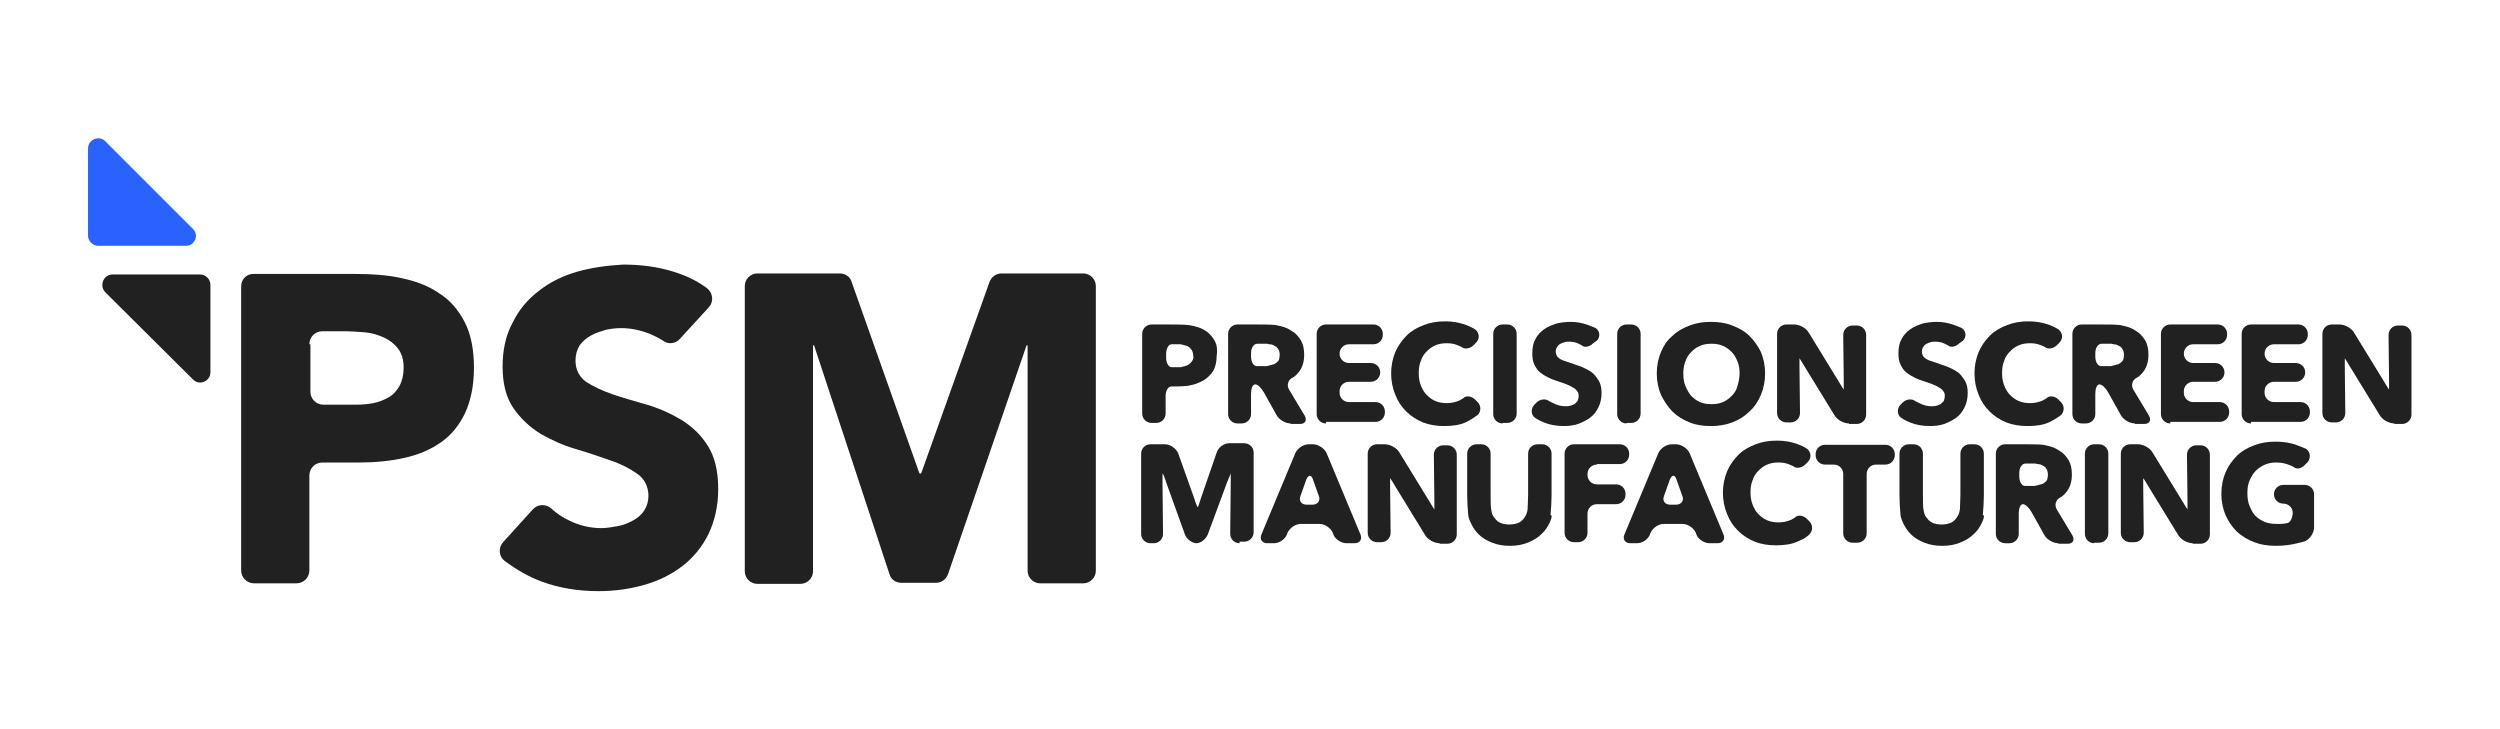 <?xml version="1.0" encoding="utf-8"?>
<!-- Generator: Adobe Illustrator 22.1.0, SVG Export Plug-In . SVG Version: 6.00 Build 0)  -->
<svg version="1.1" id="Layer_1" xmlns="http://www.w3.org/2000/svg" xmlns:xlink="http://www.w3.org/1999/xlink" x="0px" y="0px"
	 viewBox="0 0 480 140" style="enable-background:new 0 0 480 140;" xml:space="preserve">
<style type="text/css">
	.st0{fill:#212121;}
	.st1{fill:#2962FF;}
	.st2{fill:none;stroke:#212121;stroke-miterlimit:10;}
</style>
<g>
	<path class="st0" d="M59.4,66.1c0-1.4,1.1-2.5,2.5-2.5h4.2c1.2,0,2.5,0.1,3.9,0.2c1.3,0.1,2.6,0.5,3.7,1c1.1,0.5,2,1.2,2.7,2.1
		c0.7,0.9,1.1,2.1,1.1,3.7c0,1.4-0.3,2.6-0.8,3.5c-0.5,0.9-1.2,1.7-2.1,2.2c-0.9,0.5-1.9,0.9-2.9,1.1c-1.1,0.2-2.2,0.3-3.4,0.3h-6.2
		c-1.4,0-2.5-1.1-2.5-2.5V66.1z M46.3,55v54.5c0,1.4,1.1,2.5,2.5,2.5h8.1c1.4,0,2.5-1.1,2.5-2.5V91.3c0-1.4,1.1-2.5,2.5-2.5H69
		c3.1,0,6.1-0.3,8.7-0.9c2.7-0.6,5-1.6,7-3c2-1.4,3.5-3.3,4.6-5.6c1.1-2.4,1.7-5.3,1.7-8.7c0-3.5-0.6-6.5-1.8-8.8
		c-1.2-2.3-2.8-4.2-4.9-5.5c-2-1.4-4.4-2.3-7.2-2.9c-2.7-0.6-5.7-0.8-8.7-0.8H48.8C47.4,52.5,46.3,53.6,46.3,55z"/>
	<path class="st0" d="M110.7,52.2c-2.7,0.8-5.2,2-7.3,3.7c-2.1,1.6-3.8,3.6-5,6.1c-1.3,2.4-1.9,5.2-1.9,8.4c0,3.3,0.7,6,2.1,8
		c1.4,2,3.1,3.6,5.2,4.9c2.1,1.2,4.3,2.2,6.7,2.9c2.4,0.7,4.7,1.5,6.7,2.2c2.1,0.7,3.8,1.6,5.2,2.6c1.4,1,2.1,2.5,2.1,4.2
		c0,1.1-0.3,2-0.8,2.8c-0.5,0.8-1.2,1.4-2.1,1.9c-0.9,0.5-1.8,0.9-2.9,1.1s-2.2,0.4-3.2,0.4c-2.2,0-4.3-0.5-6.3-1.5
		c-1.3-0.6-2.4-1.4-3.4-2.3c-1-0.9-2.6-0.8-3.5,0.2l-5.7,6.3c-1,1.1-0.8,2.8,0.3,3.6c2.3,1.7,4.7,3.1,7.2,4
		c3.3,1.2,6.9,1.8,10.8,1.8c3.1,0,6-0.4,8.8-1.2c2.8-0.8,5.2-2,7.3-3.6c2.1-1.6,3.8-3.7,5-6.1c1.2-2.5,1.9-5.4,1.9-8.7
		c0-3.5-0.7-6.3-2-8.3c-1.3-2.1-3-3.7-5.1-5c-2-1.2-4.2-2.2-6.6-2.9c-2.4-0.7-4.6-1.3-6.6-2c-2-0.7-3.7-1.5-5.1-2.4
		c-1.3-1-2-2.3-2-4.1c0-1.1,0.3-2.1,0.8-2.9c0.6-0.8,1.3-1.4,2.2-1.9c0.9-0.5,1.9-0.8,2.9-1.1c1-0.2,2-0.3,2.9-0.3
		c1.6,0,3.3,0.3,5.2,1c1,0.4,2,0.9,2.8,1.4c1,0.8,2.5,0.6,3.3-0.4l5.5-6c1-1.1,0.8-2.8-0.4-3.7c-1.9-1.4-4-2.4-6.3-3.1
		c-3.1-1-6.4-1.4-9.8-1.4C116.3,51,113.5,51.4,110.7,52.2"/>
	<path class="st0" d="M192.3,52.5c-1,0-1.9,0.6-2.3,1.6l-13.1,36.7c-0.1,0.2-0.3,0.2-0.4,0l-13-36.7c-0.3-1-1.2-1.6-2.3-1.6h-15.8
		c-1.3,0-2.4,1.1-2.4,2.4v54.8c0,1.3,1.1,2.4,2.4,2.4h8.3c1.3,0,2.4-1.1,2.4-2.4V66.3h0.2l14.5,44c0.3,1,1.2,1.6,2.3,1.6h6.6
		c1,0,1.9-0.6,2.3-1.6l15.1-44h0.2v43.3c0,1.3,1.1,2.4,2.4,2.4h8.3c1.3,0,2.4-1.1,2.4-2.4V54.9c0-1.3-1.1-2.4-2.4-2.4H192.3z"/>
	<path class="st1" d="M35.7,47.2H18.9c-1.1,0-2-0.9-2-2V28.5c0-1.7,2.1-2.6,3.3-1.4L37,43.9C38.3,45.1,37.4,47.2,35.7,47.2z"/>
	<path class="st0" d="M21.6,52.7h16.8c1.1,0,2,0.9,2,2v16.8c0,1.7-2.1,2.6-3.3,1.4L20.2,56.1C19,54.8,19.9,52.7,21.6,52.7z"/>
	<path class="st2" d="M176.7,93.9"/>
	<g>
		<path class="st0" d="M233.2,65.4c-0.4-0.7-0.9-1.3-1.6-1.8c-0.7-0.5-1.5-0.8-2.4-1c-0.9-0.2-1.1-0.2-1.1-0.2
			c-1-0.1-2.7-0.1-3.7-0.1h-3.3c-1,0-1.8,0.8-1.8,1.8v15.3c0,1,0.8,1.8,1.8,1.8h0.9c1,0,1.8-0.8,1.8-1.8V76c0-1,0.5-1.8,1.1-1.8
			c0.6,0,2,0,3-0.1c0,0,0.1,0,1-0.2c0.9-0.2,1.7-0.6,2.4-1c0.7-0.5,1.3-1.1,1.7-1.8c0.4-0.8,0.6-1.7,0.6-2.8
			C233.8,67.1,233.6,66.1,233.2,65.4z M228.9,69.3c-0.2,0.3-0.4,0.5-0.7,0.7c-0.3,0.2-0.7,0.3-1.1,0.4c-0.4,0.1-0.4,0.1-0.4,0.1
			c-0.5,0-1.3,0-1.8,0s-1-0.8-1-1.8v-0.8c0-1,0.5-1.8,1-1.8c0.6,0,1.4,0,1.8,0c0,0,0,0,0.4,0.1c0.4,0.1,0.7,0.2,1,0.3
			c0.3,0.2,0.5,0.4,0.7,0.7c0.2,0.3,0.3,0.7,0.3,1.1C229.2,68.6,229.1,69,228.9,69.3z"/>
		<path class="st0" d="M247.8,81.3c-1,0-2.2-0.7-2.7-1.6l-2.4-4.3c-0.5-0.9-1.2-1.6-1.7-1.6s-0.8,0.8-0.8,1.8v3.9
			c0,1-0.8,1.8-1.8,1.8h-0.8c-1,0-1.8-0.8-1.8-1.8V64.1c0-1,0.8-1.8,1.8-1.8h3.6c1,0,2.7,0,3.7,0.1c0,0,0,0,0.9,0.2
			c0.9,0.2,1.6,0.5,2.3,1c0.7,0.4,1.2,1,1.7,1.8c0.4,0.7,0.6,1.6,0.6,2.7c0,1.3-0.3,2.4-1,3.3c-0.7,0.9-1.2,1.1-1.2,1.1
			c-0.9,0.4-1.2,1.5-0.7,2.3l3,5c0.5,0.9,0.1,1.6-0.9,1.6H247.8z M245.7,68.1c0-0.4-0.1-0.8-0.3-1.1c-0.2-0.3-0.4-0.5-0.7-0.6
			c-0.3-0.2-0.6-0.3-1-0.3c-0.4-0.1-0.4-0.1-0.4-0.1c-0.4,0-1.2,0-1.9,0s-1.2,0.8-1.2,1.8v0.7c0,1,0.5,1.8,1.1,1.8
			c0.6,0,1.4,0,1.9,0c0,0,0,0,0.4-0.1c0.4-0.1,0.8-0.2,1.1-0.3c0.3-0.2,0.6-0.4,0.8-0.7C245.6,69,245.7,68.6,245.7,68.1z"/>
		<path class="st0" d="M254.6,81.3c-1,0-1.8-0.8-1.8-1.8V64.1c0-1,0.8-1.8,1.8-1.8h9.1c1,0,1.8,0.8,1.8,1.8v0.2c0,1-0.8,1.8-1.8,1.8
			H259c-1,0-1.8,0.8-1.8,1.8c0,1,0.8,1.8,1.8,1.8h4.2c1,0,1.8,0.8,1.8,1.8s-0.8,1.8-1.8,1.8H259c-1,0-1.8,0.8-1.8,1.8v0.3
			c0,1,0.8,1.8,1.8,1.8h5.1c1,0,1.8,0.8,1.8,1.8v0.2c0,1-0.8,1.8-1.8,1.8H254.6z"/>
		<g>
			<path class="st0" d="M305.9,65.9c-0.7,0.7-1.7,0.9-2.2,0.4c0,0,0,0-0.6-0.3c-0.6-0.3-1.2-0.4-1.8-0.4c-0.3,0-0.6,0-0.9,0.1
				s-0.6,0.2-0.8,0.3c-0.3,0.2-0.5,0.3-0.6,0.6c-0.2,0.2-0.3,0.6-0.3,0.9c0,0.3,0.1,0.6,0.2,0.8c0.1,0.2,0.3,0.4,0.6,0.6
				c0.3,0.2,0.6,0.3,0.9,0.4c0.4,0.1,0.8,0.3,1.2,0.4c0.6,0.2,1.3,0.5,2,0.7c0.7,0.3,1.3,0.6,1.9,1c0.6,0.4,1,1,1.4,1.6
				c0.4,0.6,0.6,1.4,0.6,2.4c0,1.1-0.2,2-0.6,2.8c-0.4,0.8-0.9,1.5-1.6,2c-0.7,0.5-1.5,0.9-2.3,1.2c-0.9,0.3-1.8,0.4-2.7,0.4
				c-1.4,0-2.7-0.2-3.9-0.7s-1.7-0.9-1.7-0.9c-0.8-0.6-0.8-1.8-0.1-2.5l0.4-0.4c0.7-0.7,1.8-0.8,2.4-0.3c0,0,0,0,0.8,0.4
				c0.8,0.4,1.5,0.6,2.3,0.6c0.3,0,0.7,0,1-0.1c0.3-0.1,0.6-0.2,0.8-0.3c0.2-0.2,0.4-0.4,0.6-0.6c0.1-0.3,0.2-0.6,0.2-1
				c0-0.4-0.1-0.7-0.3-0.9c-0.2-0.3-0.4-0.5-0.8-0.7c-0.3-0.2-0.7-0.4-1.2-0.6c-0.5-0.2-1.1-0.4-1.7-0.6c-0.6-0.2-1.2-0.4-1.8-0.7
				s-1.1-0.6-1.6-1c-0.5-0.4-0.8-0.9-1.1-1.5c-0.3-0.6-0.4-1.3-0.4-2.2c0-1.1,0.2-2,0.6-2.7c0.4-0.8,1-1.4,1.7-1.9
				c0.7-0.5,1.5-0.8,2.4-1.1c0.9-0.2,1.8-0.3,2.7-0.3c1.1,0,2.2,0.2,3.3,0.6c1.1,0.4,1.5,0.6,1.5,0.6c0.8,0.6,0.9,1.7,0.2,2.4
				L305.9,65.9z"/>
			<path class="st0" d="M312.3,81.3c-1,0-1.8-0.8-1.8-1.8V64.1c0-1,0.8-1.8,1.8-1.8h0.9c1,0,1.8,0.8,1.8,1.8v15.3
				c0,1-0.8,1.8-1.8,1.8H312.3z"/>
		</g>
		<g>
			<path class="st0" d="M281.6,81c-1.2,0.6-2.7,0.8-4.3,0.8c-1.5,0-2.8-0.2-4.1-0.7c-1.2-0.5-2.3-1.2-3.2-2.1
				c-0.9-0.9-1.6-1.9-2.1-3.2c-0.5-1.2-0.8-2.6-0.8-4.1c0-1.5,0.3-2.9,0.8-4.1c0.5-1.2,1.3-2.3,2.2-3.2c0.9-0.9,2-1.5,3.3-2
				c1.3-0.5,2.6-0.7,4.1-0.7c1.3,0,2.7,0.2,4,0.7c1.3,0.5,1.8,0.9,1.8,0.9c0.8,0.7,0.8,1.8,0.1,2.5l-0.5,0.5
				c-0.7,0.7-1.8,0.8-2.3,0.3c0,0,0,0-0.7-0.3s-1.4-0.4-2.1-0.4c-0.8,0-1.5,0.1-2.2,0.4c-0.7,0.3-1.2,0.7-1.7,1.2
				c-0.5,0.5-0.9,1.1-1.1,1.8c-0.3,0.7-0.4,1.5-0.4,2.3c0,0.9,0.1,1.6,0.4,2.4c0.3,0.7,0.6,1.3,1.1,1.8c0.5,0.5,1,0.9,1.7,1.2
				c0.7,0.3,1.4,0.4,2.2,0.4c0.9,0,1.7-0.2,2.4-0.5c0.7-0.4,0.7-0.4,0.7-0.4c0.5-0.6,1.6-0.5,2.3,0.2l0.5,0.5c0.7,0.7,0.7,1.8,0,2.5
				C283.3,79.9,282.8,80.4,281.6,81z"/>
			<path class="st0" d="M288.5,81.3c-1,0-1.8-0.8-1.8-1.8V64.1c0-1,0.8-1.8,1.8-1.8h0.9c1,0,1.8,0.8,1.8,1.8v15.3
				c0,1-0.8,1.8-1.8,1.8H288.5z"/>
		</g>
		<path class="st0" d="M338.9,71.7c0,1.5-0.3,2.9-0.8,4.1c-0.5,1.2-1.2,2.3-2.2,3.2c-0.9,0.9-2,1.6-3.3,2.1
			c-1.3,0.5-2.7,0.7-4.1,0.7c-1.5,0-2.9-0.2-4.1-0.7c-1.3-0.5-2.4-1.2-3.3-2.1c-0.9-0.9-1.6-2-2.2-3.2c-0.5-1.2-0.8-2.6-0.8-4.1
			c0-1.5,0.3-2.9,0.8-4.1c0.5-1.2,1.2-2.3,2.2-3.1c0.9-0.9,2-1.5,3.3-2c1.3-0.5,2.6-0.7,4.1-0.7c1.5,0,2.9,0.2,4.1,0.7
			c1.3,0.5,2.4,1.1,3.3,2c0.9,0.9,1.6,1.9,2.2,3.1C338.6,68.8,338.9,70.2,338.9,71.7z M334,71.7c0-0.8-0.1-1.6-0.4-2.3
			c-0.3-0.7-0.6-1.3-1.1-1.8c-0.5-0.5-1-0.9-1.7-1.2c-0.7-0.3-1.4-0.4-2.2-0.4c-0.8,0-1.5,0.1-2.2,0.4c-0.7,0.3-1.2,0.7-1.7,1.2
			c-0.5,0.5-0.9,1.1-1.1,1.8c-0.3,0.7-0.4,1.5-0.4,2.3c0,0.9,0.1,1.7,0.4,2.4c0.3,0.7,0.6,1.3,1.1,1.9c0.5,0.5,1,0.9,1.7,1.2
			c0.7,0.3,1.4,0.4,2.2,0.4c0.8,0,1.5-0.1,2.2-0.4s1.2-0.7,1.7-1.2c0.5-0.5,0.9-1.1,1.1-1.9C333.8,73.4,334,72.6,334,71.7z"/>
		<path class="st0" d="M355,81.3c-1,0-2.3-0.7-2.8-1.6l-5.7-9.3c-0.5-0.9-1-1.6-1-1.6c0,0,0,0.8,0,1.8l0.1,8.7c0,1-0.8,1.8-1.8,1.8
			h-0.8c-1,0-1.8-0.8-1.8-1.8V64.1c0-1,0.8-1.8,1.8-1.8h1.5c1,0,2.3,0.7,2.8,1.6l5.7,9.3c0.5,0.9,1,1.6,1,1.6c0,0,0-0.8,0-1.8
			l-0.1-8.7c0-1,0.8-1.8,1.8-1.8h0.8c1,0,1.8,0.8,1.8,1.8v15.3c0,1-0.8,1.8-1.8,1.8H355z"/>
		<path class="st0" d="M376.2,65.9c-0.7,0.7-1.7,0.9-2.2,0.4c0,0,0,0-0.6-0.3c-0.6-0.3-1.2-0.4-1.8-0.4c-0.3,0-0.6,0-0.9,0.1
			c-0.3,0.1-0.6,0.2-0.8,0.3c-0.3,0.2-0.5,0.3-0.6,0.6c-0.2,0.2-0.3,0.6-0.3,0.9c0,0.3,0.1,0.6,0.2,0.8c0.1,0.2,0.3,0.4,0.6,0.6
			c0.3,0.2,0.6,0.3,0.9,0.4c0.4,0.1,0.8,0.3,1.2,0.4c0.6,0.2,1.3,0.5,2,0.7c0.7,0.3,1.3,0.6,1.9,1c0.6,0.4,1,1,1.4,1.6
			c0.4,0.6,0.6,1.4,0.6,2.4c0,1.1-0.2,2-0.6,2.8c-0.4,0.8-0.9,1.5-1.6,2c-0.7,0.5-1.5,0.9-2.3,1.2c-0.9,0.3-1.8,0.4-2.7,0.4
			c-1.4,0-2.7-0.2-3.9-0.7s-1.7-0.9-1.7-0.9c-0.8-0.6-0.8-1.8-0.1-2.5l0.4-0.4c0.7-0.7,1.8-0.8,2.4-0.3c0,0,0,0,0.8,0.4
			c0.8,0.4,1.5,0.6,2.3,0.6c0.3,0,0.7,0,1-0.1c0.3-0.1,0.6-0.2,0.8-0.3c0.2-0.2,0.4-0.4,0.6-0.6c0.1-0.3,0.2-0.6,0.2-1
			c0-0.4-0.1-0.7-0.3-0.9c-0.2-0.3-0.4-0.5-0.8-0.7c-0.3-0.2-0.7-0.4-1.2-0.6c-0.5-0.2-1.1-0.4-1.7-0.6c-0.6-0.2-1.2-0.4-1.8-0.7
			s-1.1-0.6-1.6-1c-0.5-0.4-0.8-0.9-1.1-1.5c-0.3-0.6-0.4-1.3-0.4-2.2c0-1.1,0.2-2,0.6-2.7c0.4-0.8,1-1.4,1.7-1.9
			c0.7-0.5,1.5-0.8,2.4-1.1c0.9-0.2,1.8-0.3,2.7-0.3c1.1,0,2.2,0.2,3.3,0.6c1.1,0.4,1.5,0.6,1.5,0.6c0.8,0.6,0.9,1.7,0.2,2.4
			L376.2,65.9z"/>
		<path class="st0" d="M393.6,81c-1.2,0.6-2.7,0.8-4.3,0.8c-1.5,0-2.8-0.2-4.1-0.7c-1.2-0.5-2.3-1.2-3.2-2.1s-1.6-1.9-2.1-3.2
			c-0.5-1.2-0.8-2.6-0.8-4.1c0-1.5,0.3-2.9,0.8-4.1c0.5-1.2,1.3-2.3,2.2-3.2c0.9-0.9,2-1.5,3.3-2c1.3-0.5,2.6-0.7,4.1-0.7
			c1.3,0,2.7,0.2,4,0.7c1.3,0.5,1.8,0.9,1.8,0.9c0.8,0.7,0.8,1.8,0.1,2.5l-0.5,0.5c-0.7,0.7-1.8,0.8-2.3,0.3c0,0,0,0-0.7-0.3
			s-1.4-0.4-2.1-0.4c-0.8,0-1.5,0.1-2.2,0.4s-1.2,0.7-1.7,1.2c-0.5,0.5-0.9,1.1-1.1,1.8c-0.3,0.7-0.4,1.5-0.4,2.3
			c0,0.9,0.1,1.6,0.4,2.4c0.3,0.7,0.6,1.3,1.1,1.8c0.5,0.5,1,0.9,1.7,1.2c0.7,0.3,1.4,0.4,2.2,0.4c0.9,0,1.7-0.2,2.4-0.5
			c0.7-0.4,0.7-0.4,0.7-0.4c0.5-0.6,1.6-0.5,2.3,0.2l0.5,0.5c0.7,0.7,0.7,1.8,0,2.5C395.4,79.9,394.8,80.4,393.6,81z"/>
		<path class="st0" d="M409.9,81.3c-1,0-2.2-0.7-2.7-1.6l-2.4-4.3c-0.5-0.9-1.2-1.6-1.7-1.6s-0.8,0.8-0.8,1.8v3.9
			c0,1-0.8,1.8-1.8,1.8h-0.8c-1,0-1.8-0.8-1.8-1.8V64.1c0-1,0.8-1.8,1.8-1.8h3.6c1,0,2.7,0,3.7,0.1c0,0,0,0,0.9,0.2
			c0.9,0.2,1.6,0.5,2.3,1c0.7,0.4,1.2,1,1.7,1.8c0.4,0.7,0.6,1.6,0.6,2.7c0,1.3-0.3,2.4-1,3.3c-0.7,0.9-1.2,1.1-1.2,1.1
			c-0.9,0.4-1.2,1.5-0.7,2.3l3,5c0.5,0.9,0.1,1.6-0.9,1.6H409.9z M407.8,68.1c0-0.4-0.1-0.8-0.3-1.1c-0.2-0.3-0.4-0.5-0.7-0.6
			c-0.3-0.2-0.6-0.3-1-0.3c-0.4-0.1-0.4-0.1-0.4-0.1c-0.4,0-1.2,0-1.9,0s-1.2,0.8-1.2,1.8v0.7c0,1,0.5,1.8,1.1,1.8s1.4,0,1.9,0
			c0,0,0,0,0.4-0.1c0.4-0.1,0.8-0.2,1.1-0.3c0.3-0.2,0.6-0.4,0.8-0.7C407.7,69,407.8,68.6,407.8,68.1z"/>
		<path class="st0" d="M416.7,81.3c-1,0-1.8-0.8-1.8-1.8V64.1c0-1,0.8-1.8,1.8-1.8h9.1c1,0,1.8,0.8,1.8,1.8v0.2c0,1-0.8,1.8-1.8,1.8
			h-4.7c-1,0-1.8,0.8-1.8,1.8c0,1,0.8,1.8,1.8,1.8h4.2c1,0,1.8,0.8,1.8,1.8s-0.8,1.8-1.8,1.8h-4.2c-1,0-1.8,0.8-1.8,1.8v0.3
			c0,1,0.8,1.8,1.8,1.8h5.1c1,0,1.8,0.8,1.8,1.8v0.2c0,1-0.8,1.8-1.8,1.8H416.7z"/>
		<path class="st0" d="M432.2,81.3c-1,0-1.8-0.8-1.8-1.8V64.1c0-1,0.8-1.8,1.8-1.8h9.1c1,0,1.8,0.8,1.8,1.8v0.2c0,1-0.8,1.8-1.8,1.8
			h-4.7c-1,0-1.8,0.8-1.8,1.8c0,1,0.8,1.8,1.8,1.8h4.2c1,0,1.8,0.8,1.8,1.8s-0.8,1.8-1.8,1.8h-4.2c-1,0-1.8,0.8-1.8,1.8v0.3
			c0,1,0.8,1.8,1.8,1.8h5.1c1,0,1.8,0.8,1.8,1.8v0.2c0,1-0.8,1.8-1.8,1.8H432.2z"/>
		<path class="st0" d="M459.7,81.3c-1,0-2.3-0.7-2.8-1.6l-5.7-9.3c-0.5-0.9-1-1.6-1-1.6s0,0.8,0,1.8l0.1,8.7c0,1-0.8,1.8-1.8,1.8
			h-0.8c-1,0-1.8-0.8-1.8-1.8V64.1c0-1,0.8-1.8,1.8-1.8h1.5c1,0,2.3,0.7,2.8,1.6l5.7,9.3c0.5,0.9,1,1.6,1,1.6s0-0.8,0-1.8l-0.1-8.7
			c0-1,0.8-1.8,1.8-1.8h0.8c1,0,1.8,0.8,1.8,1.8v15.3c0,1-0.8,1.8-1.8,1.8H459.7z"/>
		<path class="st0" d="M238,104.3c-1,0-1.8-0.8-1.8-1.8l0.1-9.8c0-1,0-1.8,0-1.8c0,0-0.3,0.8-0.7,1.7l-3.7,10
			c-0.4,1-1.4,1.7-2.2,1.7s-1.9-0.8-2.2-1.7l-3.6-10c-0.3-1-0.6-1.7-0.7-1.7c0,0,0,0.8,0,1.8l0.1,9.8c0,1-0.8,1.8-1.8,1.8h-0.6
			c-1,0-1.8-0.8-1.8-1.8V87.1c0-1,0.8-1.8,1.8-1.8h2.8c1,0,2.1,0.8,2.5,1.7l3.1,8.7c0.3,1,0.6,1.7,0.7,1.7c0,0,0.3-0.8,0.6-1.8
			l3-8.7c0.3-1,1.4-1.8,2.4-1.8h2.9c1,0,1.8,0.8,1.8,1.8v15.3c0,1-0.8,1.8-1.8,1.8H238z"/>
		<path class="st0" d="M258.5,104.3c-1,0-2.2-0.8-2.5-1.7l-0.1-0.3c-0.4-0.9-1.5-1.7-2.5-1.7h-3.7c-1,0-2.1,0.8-2.5,1.7l-0.1,0.3
			c-0.4,1-1.5,1.7-2.5,1.7h-1.3c-1,0-1.5-0.8-1.1-1.7l6.5-15.6c0.4-0.9,1.5-1.7,2.6-1.7h0.8c1,0,2.2,0.8,2.6,1.7l6.5,15.6
			c0.4,0.9-0.1,1.7-1.1,1.7H258.5z M252.1,92.1c-0.3-1-0.9-1-1.3,0l-1.1,3.1c-0.4,1,0.2,1.7,1.2,1.7h1.1c1,0,1.6-0.8,1.2-1.7
			L252.1,92.1z"/>
		<path class="st0" d="M276.4,104.3c-1,0-2.3-0.7-2.8-1.6l-5.7-9.3c-0.5-0.9-1-1.6-1-1.6c0,0,0,0.8,0,1.8l0.1,8.7
			c0,1-0.8,1.8-1.8,1.8h-0.8c-1,0-1.8-0.8-1.8-1.8V87.1c0-1,0.8-1.8,1.8-1.8h1.5c1,0,2.3,0.7,2.8,1.6l5.7,9.3c0.5,0.9,1,1.6,1,1.6
			c0,0,0-0.8,0-1.8l-0.1-8.7c0-1,0.8-1.8,1.8-1.8h0.8c1,0,1.8,0.8,1.8,1.8v15.3c0,1-0.8,1.8-1.8,1.8H276.4z"/>
		<path class="st0" d="M297.6,100.2c-0.4,0.9-0.9,1.7-1.7,2.4c-0.7,0.7-1.6,1.2-2.6,1.6c-1,0.4-2.1,0.6-3.4,0.6
			c-1.3,0-2.4-0.2-3.4-0.6c-1-0.4-1.9-0.9-2.6-1.6s-1.2-1.5-1.6-2.4c-0.4-0.9-0.4-1.3-0.4-1.3c-0.1-1-0.2-2.7-0.2-3.7v-8.1
			c0-1,0.8-1.8,1.8-1.8h0.9c1,0,1.8,0.8,1.8,1.8v7.8c0,1,0,2.3,0.1,2.9c0,0,0,0,0.1,0.5c0.1,0.5,0.3,0.9,0.6,1.2
			c0.3,0.4,0.6,0.7,1.1,0.9c0.5,0.2,1,0.3,1.7,0.3c0.6,0,1.2-0.1,1.7-0.3c0.5-0.2,0.8-0.5,1.1-0.9c0.3-0.4,0.5-0.8,0.6-1.2
			c0.1-0.5,0.1-0.5,0.1-0.5c0-0.6,0.1-1.8,0.1-2.9v-7.8c0-1,0.8-1.8,1.8-1.8h0.9c1,0,1.8,0.8,1.8,1.8v8.1c0,1-0.1,2.7-0.2,3.7
			C298,98.9,298,99.3,297.6,100.2z"/>
		<path class="st0" d="M306.6,89.2c-1,0-1.8,0.8-1.8,1.8v0.2c0,1,0.8,1.8,1.8,1.8h3.7c1,0,1.8,0.8,1.8,1.8V95c0,1-0.8,1.8-1.8,1.8
			h-3.7c-1,0-1.8,0.8-1.8,1.8v3.7c0,1-0.8,1.8-1.8,1.8h-0.8c-1,0-1.8-0.8-1.8-1.8V87.1c0-1,0.8-1.8,1.8-1.8h8.8c1,0,1.8,0.8,1.8,1.8
			v0.2c0,1-0.8,1.8-1.8,1.8H306.6z"/>
		<path class="st0" d="M328.2,104.3c-1,0-2.2-0.8-2.5-1.7l-0.1-0.3c-0.4-0.9-1.5-1.7-2.5-1.7h-3.7c-1,0-2.1,0.8-2.5,1.7l-0.1,0.3
			c-0.4,1-1.5,1.7-2.5,1.7H313c-1,0-1.5-0.8-1.1-1.7l6.5-15.6c0.4-0.9,1.5-1.7,2.6-1.7h0.8c1,0,2.2,0.8,2.6,1.7l6.5,15.6
			c0.4,0.9-0.1,1.7-1.1,1.7H328.2z M321.9,92.1c-0.3-1-0.9-1-1.3,0l-1.1,3.1c-0.4,1,0.2,1.7,1.2,1.7h1.1c1,0,1.6-0.8,1.2-1.7
			L321.9,92.1z"/>
		<path class="st0" d="M345.3,103.9c-1.2,0.6-2.7,0.8-4.3,0.8c-1.5,0-2.8-0.2-4.1-0.7c-1.2-0.5-2.3-1.2-3.2-2.1
			c-0.9-0.9-1.6-1.9-2.1-3.2c-0.5-1.2-0.8-2.6-0.8-4.1c0-1.5,0.3-2.9,0.8-4.1c0.5-1.2,1.3-2.3,2.2-3.2c0.9-0.9,2-1.5,3.3-2
			c1.3-0.5,2.6-0.7,4.1-0.7c1.3,0,2.7,0.2,4,0.7c1.3,0.5,1.8,0.9,1.8,0.9c0.8,0.7,0.8,1.8,0.1,2.5l-0.5,0.5
			c-0.7,0.7-1.8,0.8-2.3,0.3c0,0,0,0-0.7-0.3c-0.7-0.3-1.4-0.4-2.1-0.4c-0.8,0-1.5,0.1-2.2,0.4s-1.2,0.7-1.7,1.2
			c-0.5,0.5-0.9,1.1-1.1,1.8c-0.3,0.7-0.4,1.5-0.4,2.3c0,0.9,0.1,1.6,0.4,2.4c0.3,0.7,0.6,1.3,1.1,1.8c0.5,0.5,1,0.9,1.7,1.2
			c0.7,0.3,1.4,0.4,2.2,0.4c0.9,0,1.7-0.2,2.4-0.5c0.7-0.4,0.7-0.4,0.7-0.4c0.5-0.6,1.6-0.5,2.3,0.2l0.5,0.5c0.7,0.7,0.7,1.8,0,2.5
			C347.1,102.9,346.6,103.4,345.3,103.9z"/>
		<path class="st0" d="M360.2,89.2c-1,0-1.8,0.8-1.8,1.8v11.4c0,1-0.8,1.8-1.8,1.8h-0.9c-1,0-1.8-0.8-1.8-1.8V91
			c0-1-0.8-1.8-1.8-1.8h-1.7c-1,0-1.8-0.8-1.8-1.8v-0.2c0-1,0.8-1.8,1.8-1.8h11.6c1,0,1.8,0.8,1.8,1.8v0.2c0,1-0.8,1.8-1.8,1.8
			H360.2z"/>
		<path class="st0" d="M380.6,100.2c-0.4,0.9-0.9,1.7-1.7,2.4c-0.7,0.7-1.6,1.2-2.6,1.6c-1,0.4-2.1,0.6-3.4,0.6
			c-1.3,0-2.4-0.2-3.4-0.6c-1-0.4-1.9-0.9-2.6-1.6s-1.2-1.5-1.6-2.4c-0.4-0.9-0.4-1.3-0.4-1.3c-0.1-1-0.2-2.7-0.2-3.7v-8.1
			c0-1,0.8-1.8,1.8-1.8h0.9c1,0,1.8,0.8,1.8,1.8v7.8c0,1,0,2.3,0.1,2.9c0,0,0,0,0.1,0.5c0.1,0.5,0.3,0.9,0.6,1.2
			c0.3,0.4,0.6,0.7,1.1,0.9c0.5,0.2,1,0.3,1.7,0.3c0.6,0,1.2-0.1,1.7-0.3c0.5-0.2,0.8-0.5,1.1-0.9c0.3-0.4,0.5-0.8,0.6-1.2
			c0.1-0.5,0.1-0.5,0.1-0.5c0-0.6,0.1-1.8,0.1-2.9v-7.8c0-1,0.8-1.8,1.8-1.8h0.9c1,0,1.8,0.8,1.8,1.8v8.1c0,1-0.1,2.7-0.2,3.7
			C381,98.9,381,99.3,380.6,100.2z"/>
		<path class="st0" d="M395.2,104.3c-1,0-2.2-0.7-2.7-1.6l-2.4-4.3c-0.5-0.9-1.2-1.6-1.7-1.6s-0.8,0.8-0.8,1.8v3.9
			c0,1-0.8,1.8-1.8,1.8h-0.8c-1,0-1.8-0.8-1.8-1.8V87.1c0-1,0.8-1.8,1.8-1.8h3.6c1,0,2.7,0,3.7,0.1c0,0,0,0,0.9,0.2
			c0.9,0.2,1.6,0.5,2.3,1c0.7,0.4,1.2,1,1.7,1.8c0.4,0.7,0.6,1.6,0.6,2.7c0,1.3-0.3,2.4-1,3.3c-0.7,0.9-1.2,1.1-1.2,1.1
			c-0.9,0.4-1.2,1.5-0.7,2.3l3,5c0.5,0.9,0.1,1.6-0.9,1.6H395.2z M393.2,91.1c0-0.4-0.1-0.8-0.3-1.1c-0.2-0.3-0.4-0.5-0.7-0.6
			c-0.3-0.2-0.6-0.3-1-0.3c-0.4-0.1-0.4-0.1-0.4-0.1c-0.4,0-1.2,0-1.9,0s-1.2,0.8-1.2,1.8v0.7c0,1,0.5,1.8,1.1,1.8
			c0.6,0,1.4,0,1.9,0c0,0,0,0,0.4-0.1c0.4-0.1,0.8-0.2,1.1-0.3c0.3-0.2,0.6-0.4,0.8-0.7C393.1,92,393.2,91.6,393.2,91.1z"/>
		<path class="st0" d="M402.1,104.3c-1,0-1.8-0.8-1.8-1.8V87.1c0-1,0.8-1.8,1.8-1.8h0.9c1,0,1.8,0.8,1.8,1.8v15.3
			c0,1-0.8,1.8-1.8,1.8H402.1z"/>
		<path class="st0" d="M421,104.3c-1,0-2.3-0.7-2.8-1.6l-5.7-9.3c-0.5-0.9-1-1.6-1-1.6c0,0,0,0.8,0,1.8l0.1,8.7c0,1-0.8,1.8-1.8,1.8
			H409c-1,0-1.8-0.8-1.8-1.8V87.1c0-1,0.8-1.8,1.8-1.8h1.5c1,0,2.3,0.7,2.8,1.6l5.7,9.3c0.5,0.9,1,1.6,1,1.6c0,0,0-0.8,0-1.8
			l-0.1-8.7c0-1,0.8-1.8,1.8-1.8h0.8c1,0,1.8,0.8,1.8,1.8v15.3c0,1-0.8,1.8-1.8,1.8H421z"/>
		<path class="st0" d="M441.1,104.3c-1.2,0.3-2.6,0.5-4.1,0.5c-1.5,0-2.9-0.2-4.2-0.7c-1.3-0.5-2.4-1.2-3.3-2
			c-0.9-0.9-1.6-1.9-2.2-3.2c-0.5-1.2-0.8-2.6-0.8-4.1c0-1.5,0.3-2.9,0.8-4.1c0.5-1.2,1.3-2.3,2.2-3.2c0.9-0.9,2-1.5,3.3-2
			c1.3-0.5,2.6-0.7,4.1-0.7c1.5,0,2.9,0.2,4.2,0.7c1.3,0.5,1.7,0.7,1.7,0.7c0.8,0.6,0.9,1.7,0.3,2.5l-0.5,0.5
			c-0.7,0.8-1.7,1-2.3,0.4c0,0,0,0-0.7-0.3c-0.7-0.3-1.6-0.5-2.5-0.5c-0.8,0-1.5,0.1-2.2,0.4s-1.3,0.7-1.8,1.2s-0.9,1.2-1.2,1.9
			c-0.3,0.7-0.4,1.5-0.4,2.4c0,0.9,0.1,1.7,0.4,2.4c0.3,0.7,0.6,1.4,1.1,1.9c0.5,0.5,1.1,0.9,1.8,1.2s1.6,0.4,2.5,0.4
			c0.5,0,1,0,1.5-0.1c0.5-0.1,0.5-0.1,0.5-0.1c0.5-0.2,0.9-1.1,0.9-2s-0.8-1.7-1.8-1.7c-1,0-1.8-0.8-1.8-1.8v0c0-1,0.8-1.8,1.8-1.8
			h4.1c1,0,1.8,0.8,1.8,1.8v6.4c0,1-0.8,2.2-1.7,2.6C442.7,103.9,442.4,104,441.1,104.3z"/>
	</g>
</g>
</svg>

